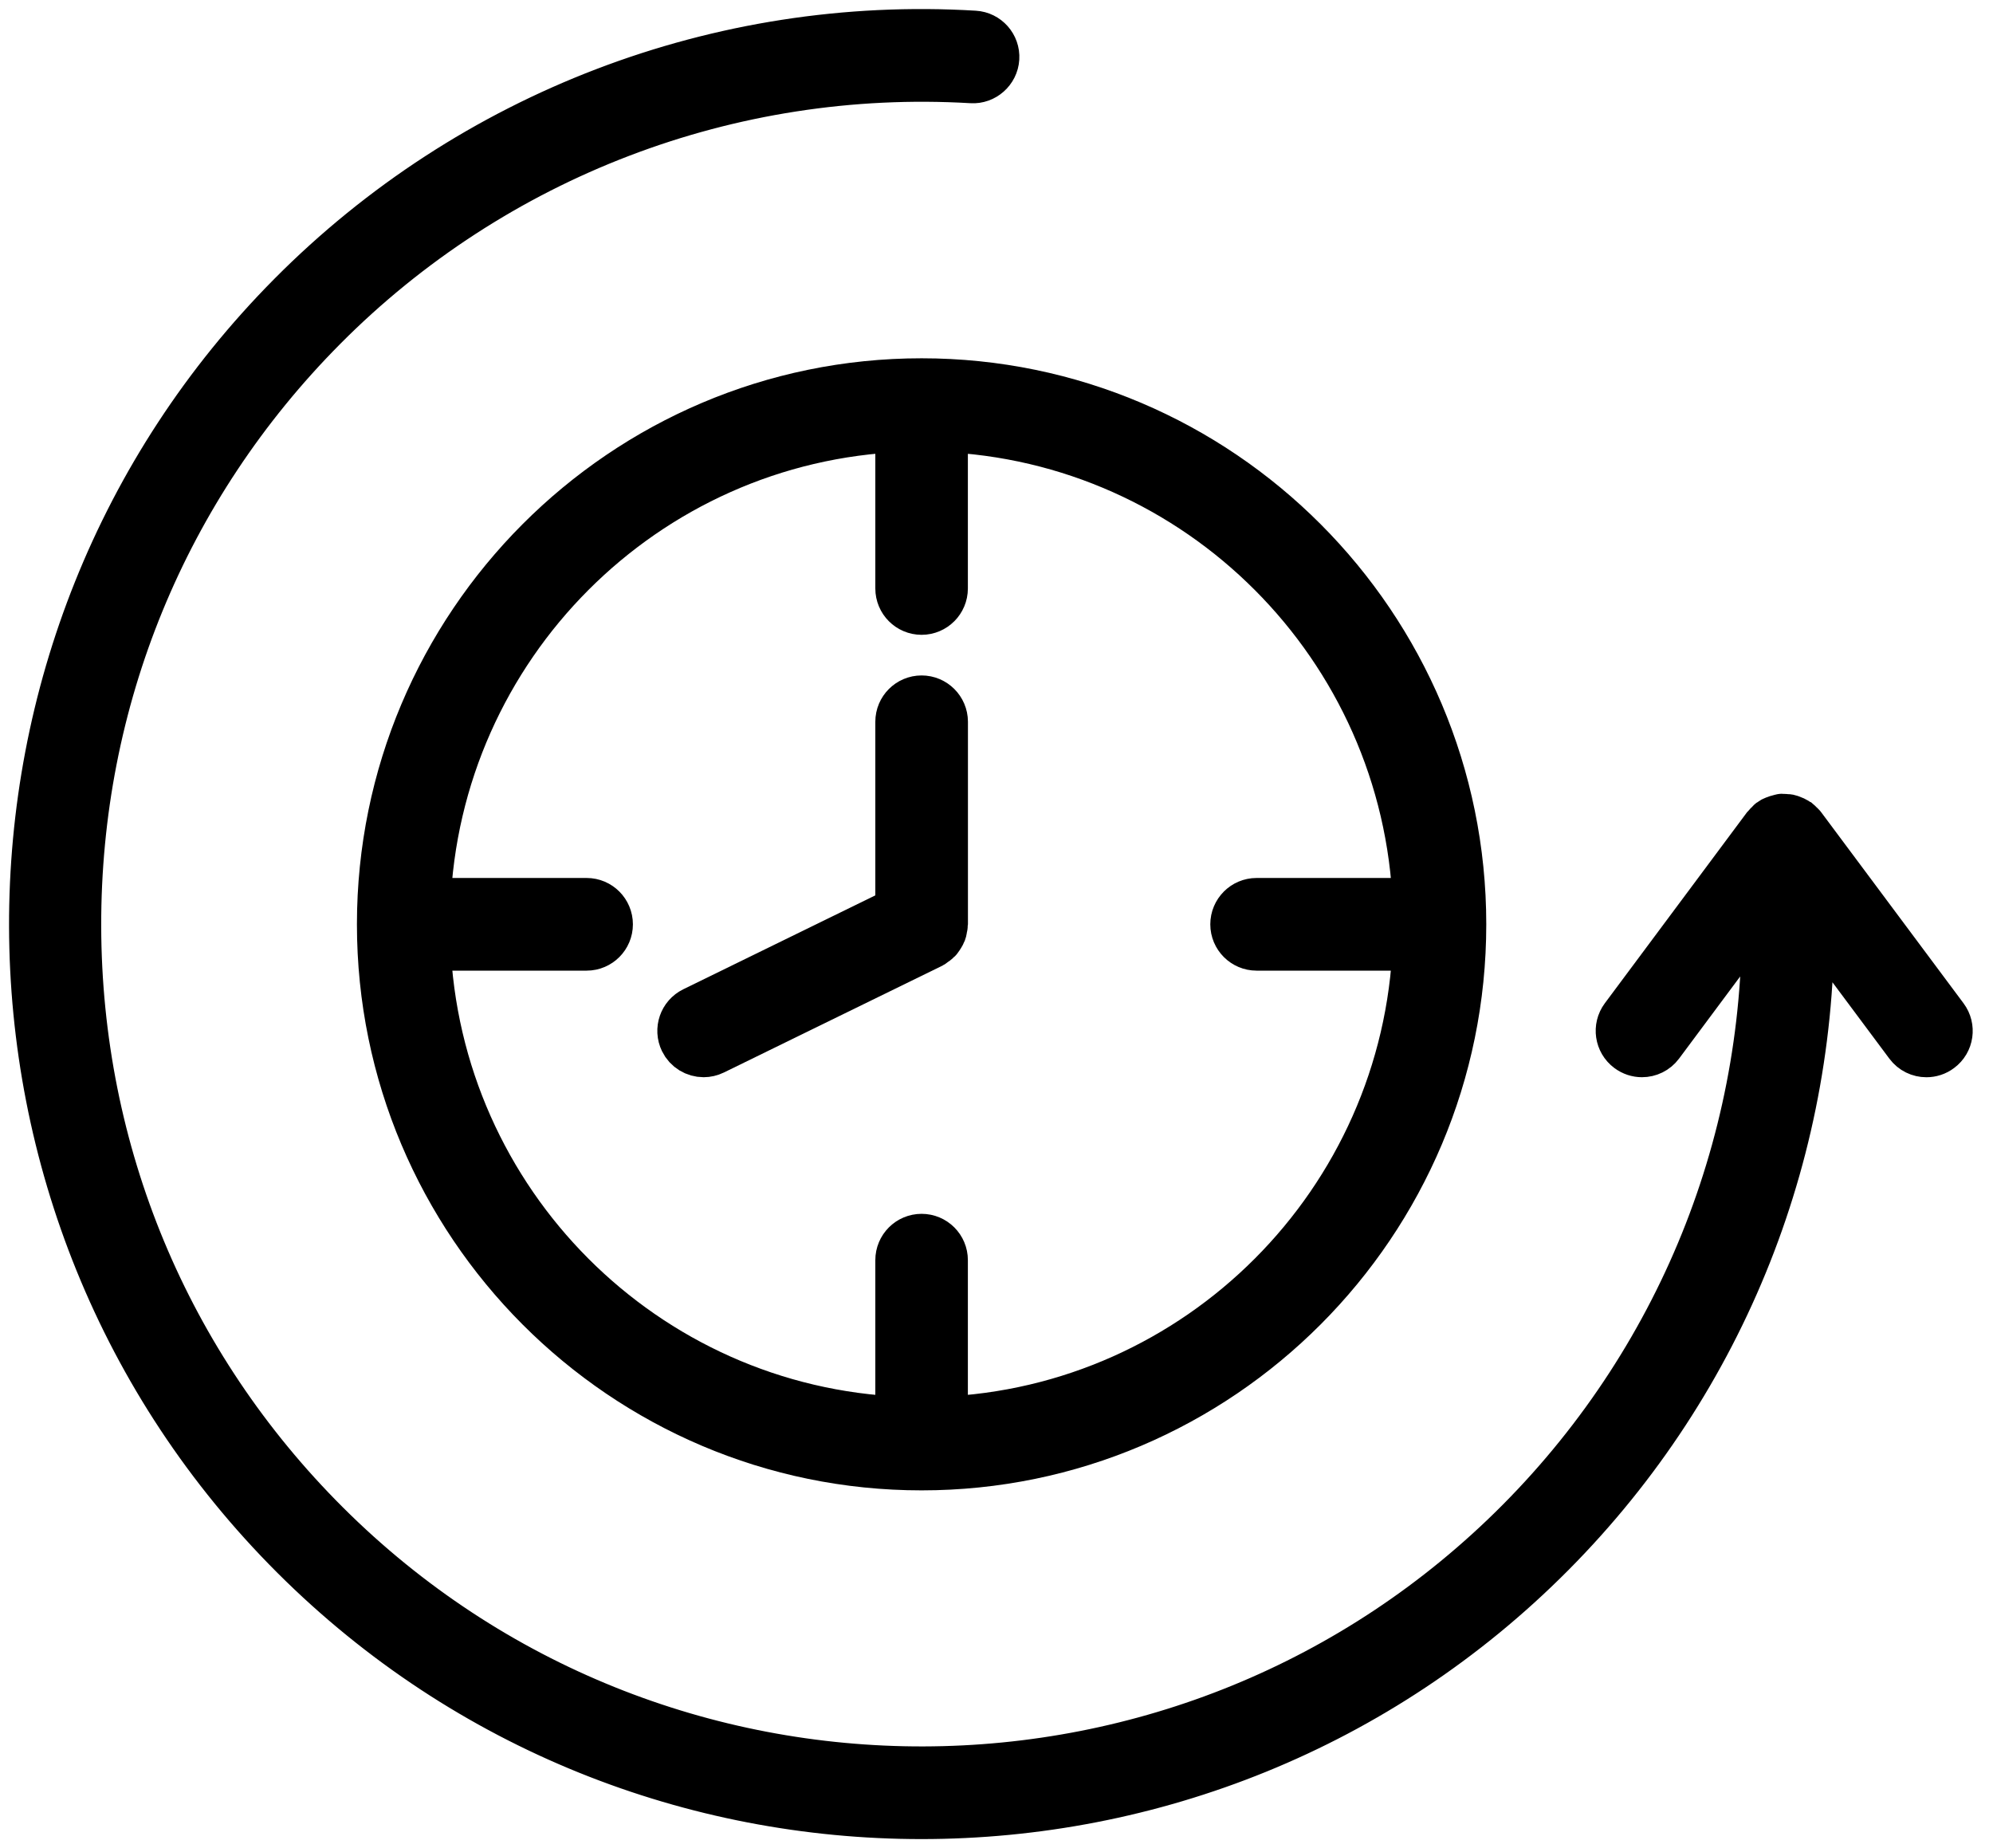 <svg width="55" height="51" viewBox="0 0 55 51" fill="none" xmlns="http://www.w3.org/2000/svg">
<path d="M10.6 25.507C10.6 33.707 17.254 40.377 25.433 40.377C33.611 40.377 40.266 33.706 40.266 25.507C40.266 17.308 33.612 10.637 25.433 10.637C17.254 10.637 10.6 17.308 10.6 25.507ZM39.185 24.978H34.677C34.386 24.978 34.15 25.215 34.15 25.507C34.15 25.798 34.386 26.035 34.677 26.035H39.185C38.911 33.23 33.137 39.019 25.96 39.294V34.774C25.96 34.482 25.724 34.246 25.433 34.246C25.142 34.246 24.906 34.482 24.906 34.774V39.294C17.729 39.019 11.954 33.23 11.681 26.035H16.189C16.48 26.035 16.716 25.798 16.716 25.507C16.716 25.215 16.48 24.978 16.189 24.978H11.681C11.954 17.784 17.73 11.994 24.906 11.72V16.239C24.906 16.531 25.142 16.768 25.433 16.768C25.724 16.768 25.96 16.531 25.96 16.239V11.72C33.137 11.994 38.912 17.784 39.185 24.978Z" fill="black" stroke="black" stroke-width="1.5"/>
<path d="M25.433 19.389C25.142 19.389 24.906 19.625 24.906 19.917V25.176L19.186 27.973C18.924 28.101 18.816 28.417 18.943 28.679C19.034 28.867 19.223 28.976 19.418 28.976C19.495 28.976 19.574 28.958 19.648 28.922L25.665 25.98C25.687 25.968 25.702 25.95 25.723 25.936C25.757 25.914 25.79 25.892 25.818 25.863C25.84 25.84 25.854 25.811 25.872 25.784C25.89 25.754 25.912 25.726 25.924 25.693C25.938 25.658 25.94 25.621 25.946 25.584C25.951 25.558 25.962 25.533 25.962 25.506V19.916C25.96 19.625 25.724 19.389 25.433 19.389Z" fill="black" stroke="black" stroke-width="1.5"/>
<path d="M53.585 28.133L49.658 22.863C49.642 22.841 49.619 22.83 49.601 22.811C49.582 22.793 49.571 22.771 49.55 22.755C49.542 22.75 49.532 22.749 49.525 22.744C49.492 22.721 49.458 22.708 49.42 22.694C49.393 22.683 49.367 22.671 49.338 22.665C49.305 22.659 49.271 22.66 49.235 22.66C49.217 22.66 49.201 22.653 49.184 22.654C49.179 22.654 49.176 22.657 49.171 22.658C49.159 22.659 49.149 22.662 49.139 22.664C49.108 22.67 49.077 22.683 49.046 22.695C49.023 22.704 48.998 22.709 48.977 22.72C48.965 22.727 48.957 22.736 48.947 22.742C48.939 22.748 48.928 22.749 48.921 22.755C48.904 22.767 48.898 22.785 48.883 22.799C48.862 22.817 48.84 22.833 48.822 22.855C48.82 22.859 48.816 22.86 48.813 22.863L44.89 28.132C44.717 28.365 44.764 28.696 44.998 28.87C45.093 28.941 45.202 28.976 45.313 28.976C45.473 28.976 45.632 28.903 45.735 28.764L48.802 24.643C49.042 31.137 46.608 37.413 42.008 42.047C32.909 51.211 18.074 51.246 8.932 42.126C4.504 37.709 2.058 31.825 2.043 25.563C2.028 19.299 4.447 13.404 8.854 8.965C13.58 4.205 20.12 1.703 26.823 2.099C27.104 2.118 27.363 1.894 27.38 1.602C27.398 1.312 27.175 1.061 26.884 1.044C19.889 0.622 13.046 3.244 8.107 8.22C-1.402 17.797 -1.364 33.343 8.189 42.876C12.951 47.627 19.191 50 25.431 50C31.709 49.999 37.987 47.596 42.756 42.793C47.495 38.02 50.028 31.581 49.861 24.9L52.741 28.765C52.844 28.904 53.002 28.977 53.162 28.977C53.272 28.977 53.383 28.943 53.478 28.871C53.713 28.698 53.759 28.366 53.585 28.133Z" fill="black" stroke="black" stroke-width="1.5"/>
</svg>

